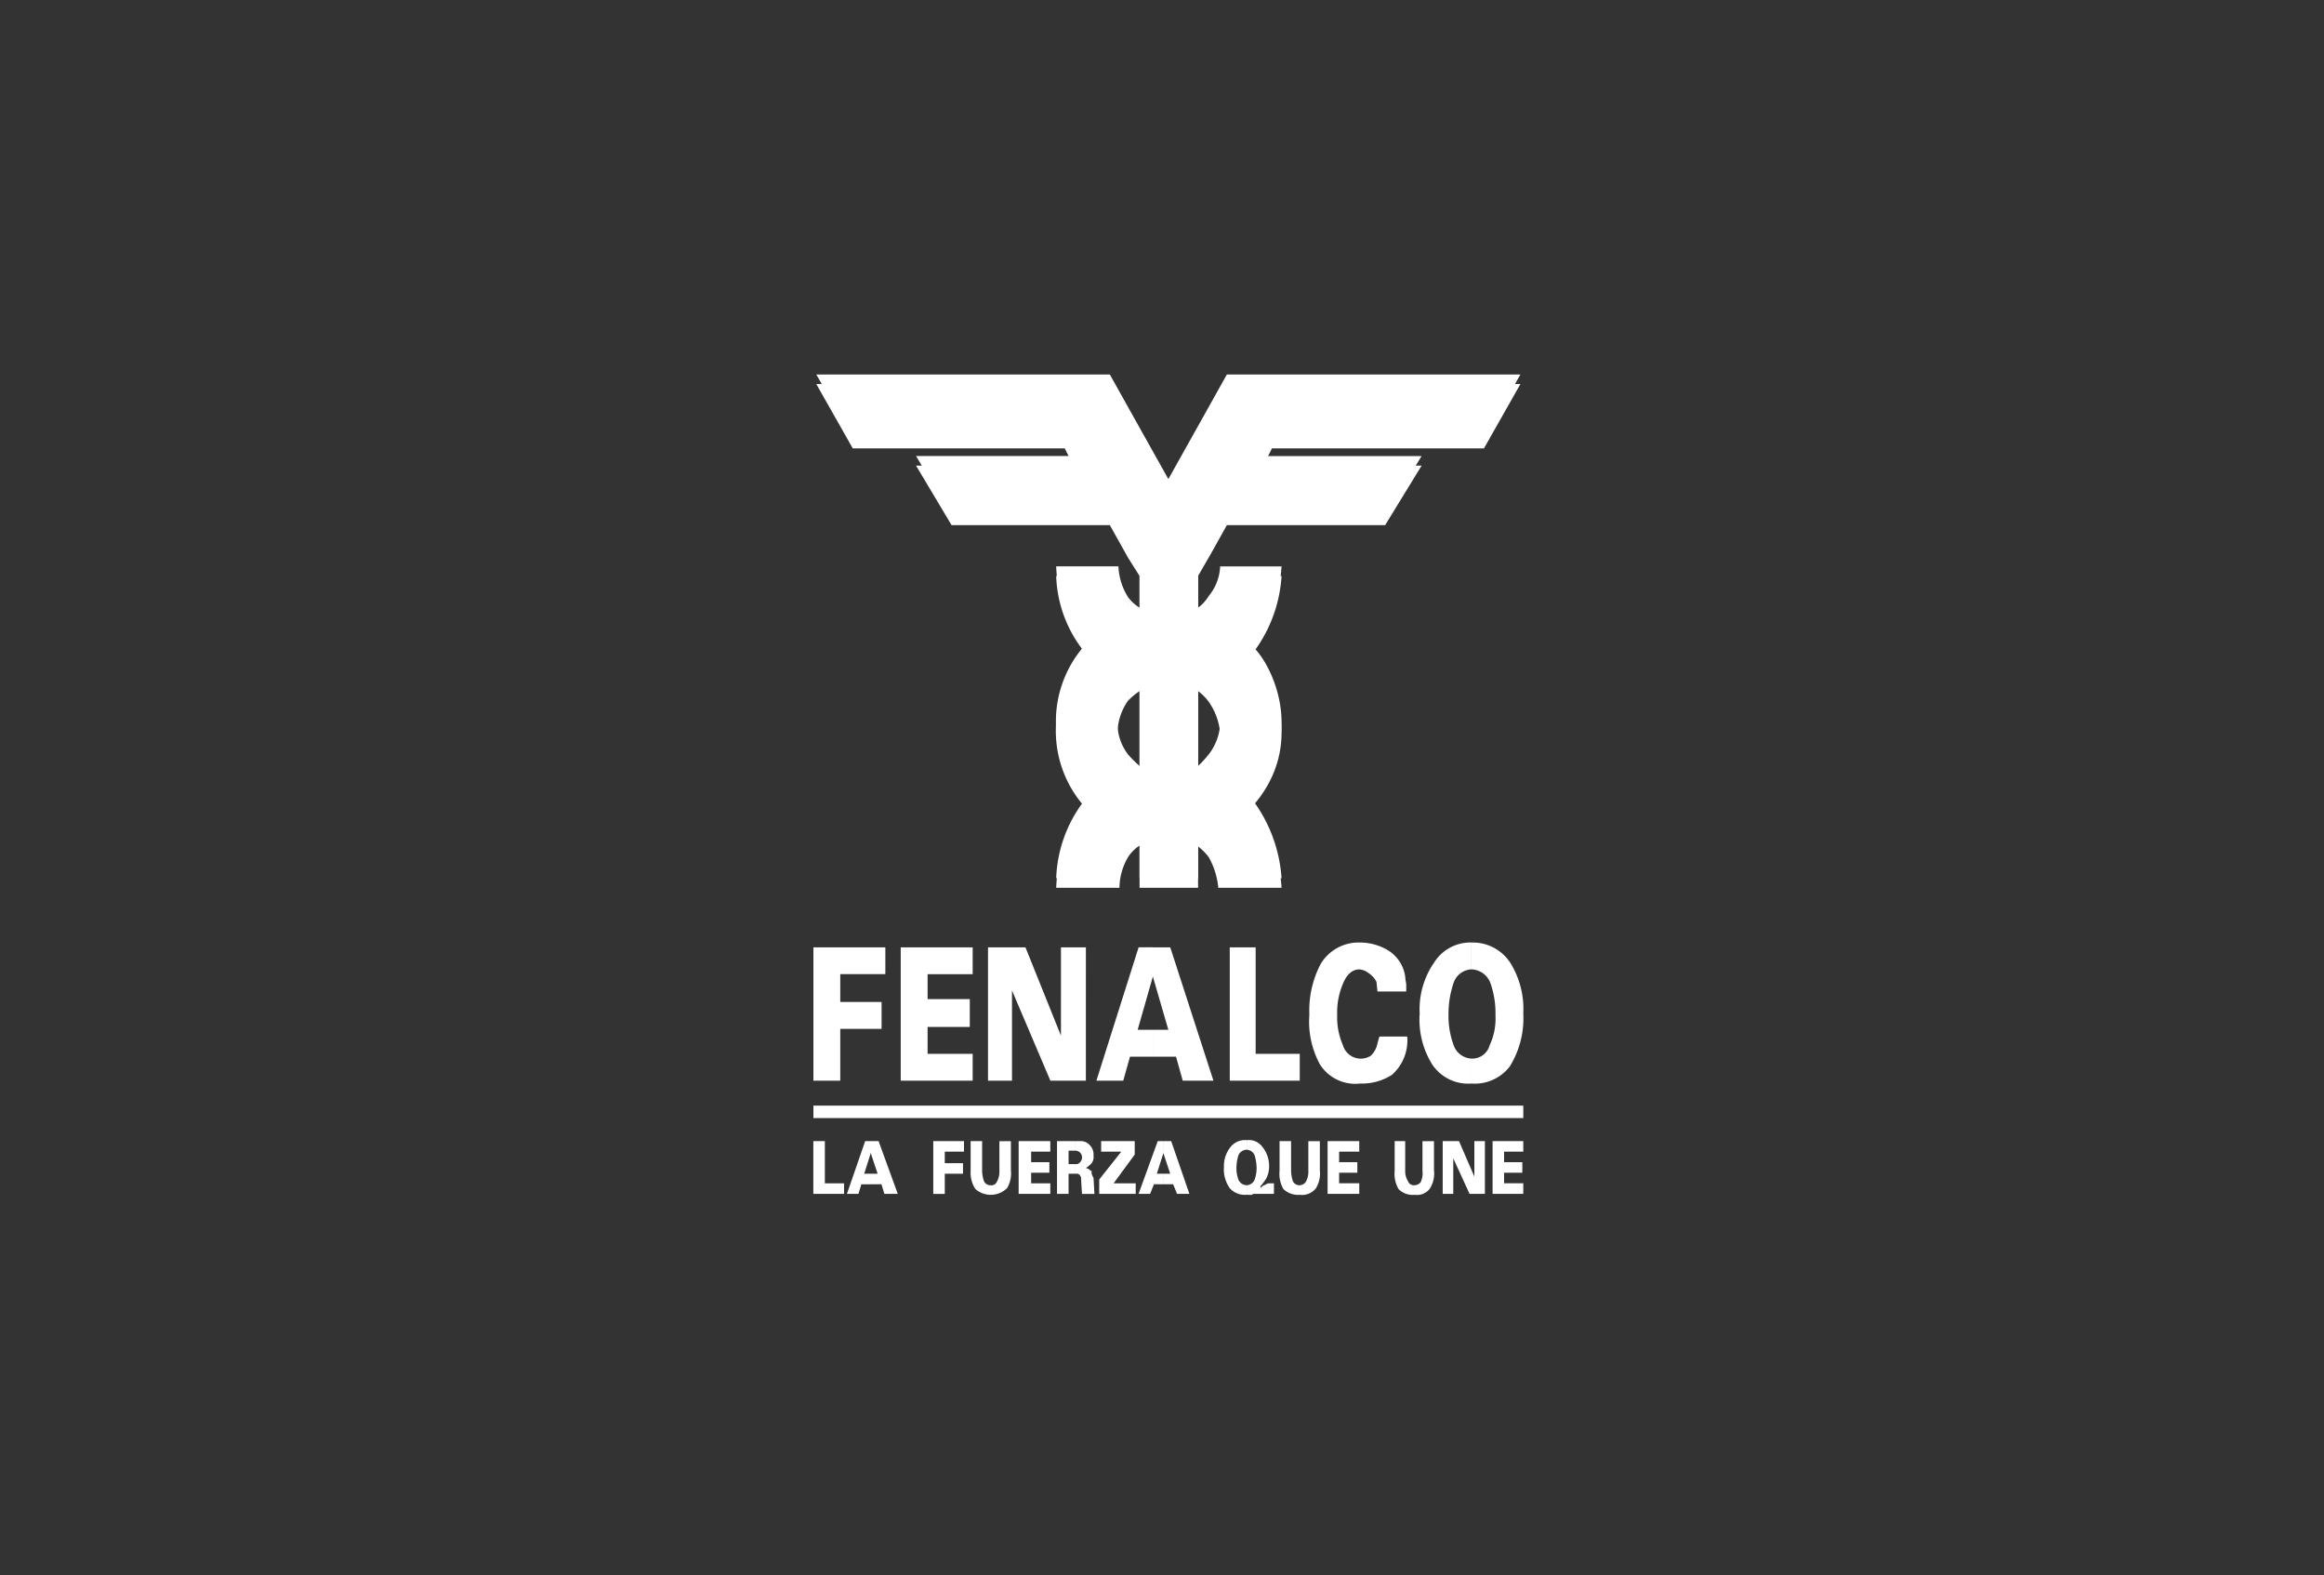 <svg xmlns="http://www.w3.org/2000/svg" width="180" height="122" viewBox="0 0 180 122"><rect x="0" y="0" width="180" height="122" fill="#333333" stroke="none"/><defs><style>.a{fill:#e7ecef;opacity:0;}.b,.c{fill:#fff;}.c{fill-rule:evenodd;}</style></defs><g transform="translate(-1161 -318)"><rect class="a" width="180" height="122" transform="translate(1161 318)"/><g transform="translate(20 -1609)"><g transform="translate(1204 1956)"><rect class="b" width="54.983" height="0.965" transform="translate(0 56.618)"/><path class="c" d="M189.208,505.048v-1.932a1.4,1.4,0,0,0,1.41-1.04,4.859,4.859,0,0,0,.447-2.3,7.057,7.057,0,0,0-.373-2.453,1.621,1.621,0,0,0-1.484-1.115v-2.079a3.46,3.46,0,0,1,3.045,1.634,6.779,6.779,0,0,1,.965,3.864,7.062,7.062,0,0,1-1.039,4.087,3.4,3.4,0,0,1-2.9,1.337Zm0-10.922a3.321,3.321,0,0,0-2.9,1.56,6.353,6.353,0,0,0-1.114,3.938,6.572,6.572,0,0,0,.965,3.938,3.348,3.348,0,0,0,3.048,1.486v-1.932A1.537,1.537,0,0,1,187.8,502a6.319,6.319,0,0,1-.373-2.228,7.389,7.389,0,0,1,.373-2.453,1.538,1.538,0,0,1,1.412-1.115v-2.079Zm-24.669,8.842v-2.08h1.189l-1.189-4.087v-2.3h1.337l3.345,10.328h-2.378l-.52-1.857Zm11.367,1.857h-5.422V494.5h2.006v8.247h3.416v2.081Zm8.323-3.417a3.556,3.556,0,0,1-1.19,2.971,4.312,4.312,0,0,1-2.451.669,3.246,3.246,0,0,1-3.122-1.486,6.958,6.958,0,0,1-.816-3.863,7.729,7.729,0,0,1,.891-3.939,3.428,3.428,0,0,1,2.973-1.634,4.3,4.3,0,0,1,2.08.519,2.858,2.858,0,0,1,1.484,2.156c0,.223.075.445.075.6v.519h-2.229l-.075-.743a1.737,1.737,0,0,0-.593-.668,1.323,1.323,0,0,0-.743-.3c-.52,0-.966.372-1.264,1.115a5.677,5.677,0,0,0-.445,2.379,5.441,5.441,0,0,0,.445,2.377,1.441,1.441,0,0,0,2.155.817,1.729,1.729,0,0,0,.52-.965l.149-.52Zm-40.42-4.831h-3.492v2.155h3.2v2.081h-3.2v4.012h-2.081V494.5h5.573v2.08Zm20.73-2.08h-1.114l-3.269,10.328h2.08l.52-1.857h1.784v-2.08H163.35l1.189-4.162V494.5Zm-13.968,10.328H145V494.5h5.572v2.08h-3.492v1.932h3.269v2.154h-3.269v2.08h3.492v2.081Zm8.768,0h-2.749l-2.972-6.985v6.985H151.76V494.5h2.9l2.749,6.836V494.5h1.932Z" transform="translate(-138.236 -450.139)"/><path class="c" d="M171.822,591.508v-.743a.7.7,0,0,0,.593-.446,2.749,2.749,0,0,0,.149-.892,3.724,3.724,0,0,0-.149-.965.7.7,0,0,0-.593-.446v-.743h0a1.3,1.3,0,0,1,1.188.52,2.33,2.33,0,0,1,.52,1.56,1.96,1.96,0,0,1-.223.892,4.072,4.072,0,0,1-.445.595v.148c.149-.148.222-.222.3-.222.149-.074.224-.149.372-.149h.372v.818h-1.561a.263.263,0,0,0-.149.074Zm5.645-1.857a2.233,2.233,0,0,1-.3,1.336,1.363,1.363,0,0,1-1.265.52,1.63,1.63,0,0,1-1.261-.446,2.335,2.335,0,0,1-.3-1.411v-2.3h.892v2.3a2.678,2.678,0,0,0,.148.817.562.562,0,0,0,.52.3.643.643,0,0,0,.448-.223,1.592,1.592,0,0,0,.222-.89v-2.3h.891v2.3Zm3.047,1.783h-2.453v-4.086h2.453v.817h-1.56v.817h1.411v.816h-1.411v.817h1.56v.818Zm5.795-1.783a2.244,2.244,0,0,1-.3,1.336,1.23,1.23,0,0,1-1.189.52,1.532,1.532,0,0,1-1.263-.446,2.35,2.35,0,0,1-.3-1.411v-2.3h.815v2.3a1.5,1.5,0,0,0,.224.817.462.462,0,0,0,.445.3.674.674,0,0,0,.521-.223,1.61,1.61,0,0,0,.148-.89v-2.3h.892v2.3Zm3.938,1.783h-1.19l-1.261-2.75v2.75h-.818v-4.086h1.262l1.189,2.749v-2.749h.817v4.086Zm2.971,0h-2.377v-4.086h2.377v.817h-1.486v.817h1.412v.816h-1.412v.817h1.486v.818Zm-21.4-4.161a1.446,1.446,0,0,0-1.265.52,2.336,2.336,0,0,0-.52,1.56,2.524,2.524,0,0,0,.447,1.634,1.529,1.529,0,0,0,1.263.52h.075v-.743a.713.713,0,0,1-.669-.446,2.742,2.742,0,0,1-.15-.892,3.715,3.715,0,0,1,.15-.965.713.713,0,0,1,.669-.446v-.743Zm-6.465,3.418v-.819h.519l-.519-1.559v-.965h.594l1.412,4.086H166.4l-.3-.743Zm0-3.343h-.447l-1.485,4.086h.892l.3-.743h.743v-.819h-.521l.521-1.634v-.891Zm-6.836,2.525v-.743h.075a.381.381,0,0,0,.3-.147.536.536,0,0,0,0-.744.562.562,0,0,0-.3-.149h-.075v-.742h.445a.91.91,0,0,1,.669.3,1.019,1.019,0,0,1,.3.818.806.806,0,0,1-.148.595,2.019,2.019,0,0,1-.446.371h0c.074,0,.148.074.222.074.075.075.15.149.224.149v.221c.073.15.073.224.148.3l.074,1.263h-.965l-.075-1.19a.272.272,0,0,0-.075-.222c0-.074-.074-.074-.148-.15Zm4.681,1.562h-2.824v-1.115l1.709-2.154h-1.56v-.817h2.6v1.04l-1.634,2.229H163.2v.818Zm-4.681-4.086h-1.412v4.086H158v-1.562h.52v-.743H158v-1.04h.52v-.742Zm-15.826,3.343v-.819h.52l-.52-1.559v-.965h.594l1.486,4.086h-1.04l-.223-.743Zm7.207-2.526h-1.486v.892h1.412v.816h-1.412v1.562h-.892v-4.086H149.9v.817Zm3.64,1.486a2.241,2.241,0,0,1-.3,1.336,1.8,1.8,0,0,1-2.453.074,2.293,2.293,0,0,1-.371-1.411v-2.3h.89v2.3a2.671,2.671,0,0,0,.149.817.561.561,0,0,0,.52.3.448.448,0,0,0,.446-.223,1.575,1.575,0,0,0,.223-.89v-2.3h.891v2.3Zm3.047,1.783h-2.452v-4.086h2.452v.817H155.1v.817h1.413v.816H155.1v.817h1.487v.818Zm-15.975,0h-2.379v-4.086h.893v3.268h1.486v.818Zm2.08-4.086h-.445l-1.412,4.086h.892l.222-.743h.743v-.819h-.52l.52-1.634v-.891Z" transform="translate(-138.236 -527.981)"/><path class="c" d="M169.987,233.476l1.412-2.526h22.736l-2.823,4.979h-16.42l-.669,1.338h12.26l-2.824,4.607H171.4l-1.412,2.526V233.476Zm0,14.713a4.08,4.08,0,0,0,.893-2.377h4.755a10.958,10.958,0,0,1-2.378,6.167c1.338.892,4.608,6.76,0,11.813a10.93,10.93,0,0,1,2.378,6.168h-4.9a5.9,5.9,0,0,0-.744-2.378v-7.133A4.51,4.51,0,0,0,170.88,258a4.922,4.922,0,0,0-.893-2.453v-7.356Zm-6.241-14.713V244.4l.892,1.412v3.268a5,5,0,0,1-.892-.891v7.281a5.722,5.722,0,0,1,.892-.742v6.539a9.77,9.77,0,0,1-.892-.819v7.133a3.1,3.1,0,0,1,.892-.891v3.269h4.532v-3.2a4.232,4.232,0,0,1,.817.817v-7.133a8.391,8.391,0,0,1-.817.819v-6.539a4.206,4.206,0,0,1,.817.817v-7.356a4.223,4.223,0,0,1-.817.817v-3.195l.817-1.412V233.476l-3.12,5.647-3.121-5.647ZM139.6,230.95h22.735l1.412,2.526V244.4l-1.412-2.526h-12.26l-2.749-4.607h12.186l-.669-1.338h-16.42L139.6,230.95Zm24.148,36.631a4.767,4.767,0,0,0-.668,2.378h-4.9a10.45,10.45,0,0,1,2.3-6.168,8.844,8.844,0,0,1,0-11.962,9.855,9.855,0,0,1-2.3-6.018H163a4.843,4.843,0,0,0,.743,2.377v7.281a4.5,4.5,0,0,0-.818,2.453,4.416,4.416,0,0,0,.818,2.526Z" transform="translate(-139.375 -230.208)"/><path class="c" d="M169.987,228.96l1.412-2.526h22.736l-2.823,4.979h-16.42l-.669,1.337h12.26l-2.824,4.607H171.4l-1.412,2.452V228.96Zm0,14.637a3.871,3.871,0,0,0,.893-2.3h4.755a10.755,10.755,0,0,1-2.378,6.093c1.338.967,4.608,6.837,0,11.814a11.392,11.392,0,0,1,2.378,6.241h-4.9a5.559,5.559,0,0,0-.744-2.377v-7.207a4.29,4.29,0,0,0,.893-2.378,4.9,4.9,0,0,0-.893-2.526V243.6Zm-6.241-14.637v10.848l.892,1.485v3.2a3.16,3.16,0,0,1-.892-.817v7.282c.371-.373.668-.595.892-.818v6.613a9.992,9.992,0,0,1-.892-.891v7.207a3.119,3.119,0,0,1,.892-.892v3.269h4.532v-3.195a2.145,2.145,0,0,1,.817.817v-7.207a8.689,8.689,0,0,1-.817.891v-6.613c.3.3.6.594.817.818V243.6a3.152,3.152,0,0,1-.817.892v-3.2l.817-1.485V228.96l-3.12,5.573-3.121-5.573ZM139.6,226.434h22.735l1.412,2.526v10.848l-1.412-2.452h-12.26l-2.749-4.607h12.186l-.669-1.337h-16.42l-2.823-4.979Zm24.148,36.63a4.761,4.761,0,0,0-.668,2.377h-4.9a10.447,10.447,0,0,1,2.3-6.167,8.864,8.864,0,0,1,0-11.963,9.858,9.858,0,0,1-2.3-6.019H163a4.847,4.847,0,0,0,.743,2.379v7.282a4.067,4.067,0,0,0-.818,2.451,3.976,3.976,0,0,0,.818,2.453Z" transform="translate(-139.375 -226.434)"/></g></g></g></svg>